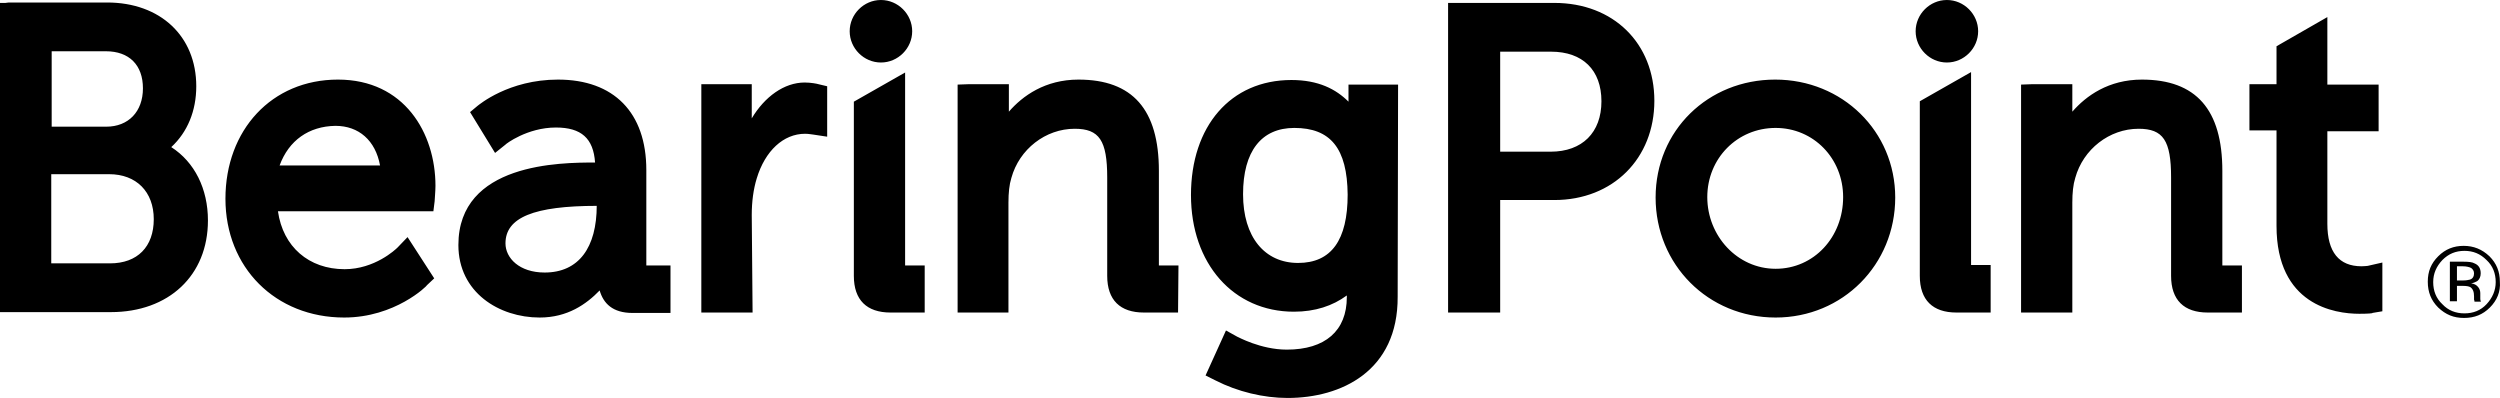 <?xml version="1.0" encoding="UTF-8"?> <svg xmlns="http://www.w3.org/2000/svg" id="layer" version="1.1" viewBox="0 0 599.93 95.5"><path d="M67.1,39.7h24.1c-1.1-6-5.1-9.5-10.7-9.5-6.4.1-11.2,3.5-13.4,9.5M82.6,76.2c-16.5,0-28.5-12-28.5-28.5s11.1-28.6,27-28.6,23.4,12.8,23.4,25.5c0,1.2-.2,3.4-.2,3.7l-.3,2.4h-37.3c1.2,8.5,7.4,13.9,16,13.9,7.2,0,12.2-4.7,12.7-5.2l2.4-2.5,6.4,9.9-1.7,1.6c0,.2-7.7,7.8-19.9,7.8M12.4,30.4h13.1c5.3,0,8.8-3.6,8.8-9.2s-3.3-8.9-8.9-8.9h-13v18.1h0ZM12.4,63.2h14c6.6,0,10.5-4,10.5-10.6s-4.2-10.8-10.7-10.8h-13.9v21.4h.1ZM9.4,74.9H0V.7h1.3l.8-.1h23.6c12.8,0,21.4,8.1,21.4,20.1,0,5.9-2.1,11-6,14.6,5.6,3.6,8.8,10,8.8,17.6,0,13.2-9.4,22-23.3,22H9.4ZM477.7,75h-8.2c-5.7,0-8.8-3-8.8-8.8V24.3l12.3-7v46.3h4.7v11.4h0ZM467.2,15c-4.1,0-7.5-3.4-7.5-7.5s3.4-7.5,7.5-7.5,7.5,3.4,7.5,7.5-3.4,7.5-7.5,7.5M221.9,75h-8.2c-5.7,0-8.8-3-8.8-8.8V24.4l12.3-7v46.3h4.7v11.3ZM211.4,15c-4.1,0-7.5-3.4-7.5-7.5s3.4-7.5,7.5-7.5,7.5,3.4,7.5,7.5-3.4,7.5-7.5,7.5M180.6,75h-12.3V20.2h12.1v8.2c3.1-5.2,7.8-8.6,12.7-8.6,1.5,0,3,.3,3.3.4l2.1.5v12.1l-3.3-.5c-.2,0-1.1-.2-2-.2-5.2,0-9.6,4.1-11.6,10.7-.8,2.6-1.2,5.6-1.2,8.8l.2,23.4h0ZM538,75h-8.2c-5.7,0-8.8-3-8.8-8.8v-23.6c0-8.9-1.9-11.7-7.8-11.7-7,0-13.3,4.9-15.2,11.8-.5,1.6-.7,3.6-.7,5.9v26.4h-12.3V20.3l2.8-.1h9.5v6.6c3.3-3.8,8.7-7.7,16.7-7.7,13,0,19.3,7.2,19.3,21.9v22.7h4.7v11.3ZM282.7,75h-8.2c-5.7,0-8.8-3-8.8-8.8v-23.6c0-8.9-1.9-11.7-7.8-11.7-7,0-13.3,4.9-15.2,11.8-.5,1.6-.7,3.6-.7,5.9v26.4h-12.2V20.3l2.8-.1h9.5v6.6c3.3-3.8,8.7-7.7,16.7-7.7,13,0,19.3,7.2,19.3,21.9v22.7h4.7l-.1,11.3h0ZM310.6,30.7c-7.9,0-12.3,5.6-12.3,15.9s5.2,16.5,13.2,16.5,11.9-5.5,11.9-16.4c-.1-11.1-4.1-16-12.8-16M309,95.5c-5.8,0-12-1.5-17.3-4.2l-2.4-1.2,4.9-10.8,2.7,1.5c.1,0,5.6,3.1,11.9,3.1,9.2,0,14.4-4.5,14.4-12.6v-.4c-3.4,2.5-7.6,3.9-12.7,3.9-14.5,0-24.7-11.5-24.7-28s9.5-27.6,24.1-27.6c6.5,0,10.7,2.2,13.7,5.2v-4.1h11.9l-.1,50.9c.1,17.9-13.6,24.3-26.4,24.3M566.2,75.3c-6,0-19.9-2.1-19.9-21.1v-22.9h-6.5v-11.1h6.5v-9.1l12.2-7v16.2h12.3v11.2h-12.3v22.2c0,6.8,2.8,10.2,8.2,10.2.8,0,1.4-.1,1.5-.1l3.5-.8v11.7l-2.4.4c.2.1-1.2.2-3.1.2M426.1,30.7c-9.2,0-16.4,7.3-16.4,16.6s7.2,17.2,16.4,17.2,16.2-7.6,16.2-17.2c0-9.3-7.1-16.6-16.2-16.6M426.1,76.2c-16.2,0-28.8-12.7-28.8-28.8s12.6-28.3,28.7-28.3,28.8,12.4,28.8,28.3c0,16.1-12.6,28.8-28.7,28.8M360,36.4h12.1c7.6,0,12.2-4.6,12.2-12.1s-4.5-11.9-12.1-11.9h-12.2v24h0ZM360,75h-12.5V.7h25.5c14.2,0,24,9.7,24,23.5s-9.9,23.8-24,23.8h-13v27h0ZM143.3,49.4c-15.2,0-22,2.8-22,9,0,3.5,3.3,7,9.4,7,8.2,0,12.5-6,12.5-16.1l.1.1ZM129.5,76.2c-9.7,0-19.5-6-19.5-17.4,0-19.7,24.5-19.8,32.8-19.8-.4-5.8-3.3-8.4-9.4-8.4-6.9,0-12.1,4-12.1,4.1l-2.5,2-6-9.8,1.8-1.5c.3-.2,7.4-6.3,19.3-6.3,13.4,0,21.2,7.9,21.2,21.7v22.9h5.8v11.4h-9.1c-4.8,0-7-2.3-7.9-5.4-3.2,3.3-7.7,6.5-14.4,6.5M593,64.3c-.4-.2-1.1-.4-2-.4h-1.4v3.4h1.5c.7,0,1.2-.1,1.6-.2.7-.2,1-.8,1-1.5,0-.6-.3-1-.7-1.3M591.2,62.8c1.2,0,2.1.1,2.6.4,1,.4,1.5,1.2,1.5,2.4,0,.8-.3,1.5-.9,1.9-.4.2-.8.4-1.4.5.8.1,1.3.4,1.7.9.4.5.5,1,.5,1.5v1.4c0,.2.1.4.1.5l.1.1h-1.6v-.2l-.1-.3v-.8c0-1.1-.3-1.8-.9-2.2-.4-.2-.9-.3-1.9-.3h-1.3v3.7h-1.7v-9.5h3.3ZM586.1,62.4c-1.4,1.5-2.2,3.2-2.2,5.3s.7,3.9,2.2,5.3c1.4,1.5,3.2,2.2,5.3,2.2s3.9-.7,5.3-2.2,2.2-3.3,2.2-5.3c0-2.1-.7-3.9-2.2-5.3-1.5-1.5-3.2-2.2-5.3-2.2s-3.8.7-5.3,2.2M597.5,73.8c-1.7,1.7-3.7,2.5-6.2,2.5s-4.4-.8-6.2-2.5c-1.7-1.7-2.5-3.7-2.5-6.2s.8-4.4,2.5-6.1,3.7-2.5,6.1-2.5,4.4.8,6.2,2.5c1.7,1.7,2.5,3.7,2.5,6.1.2,2.4-.7,4.5-2.4,6.2"></path></svg> 